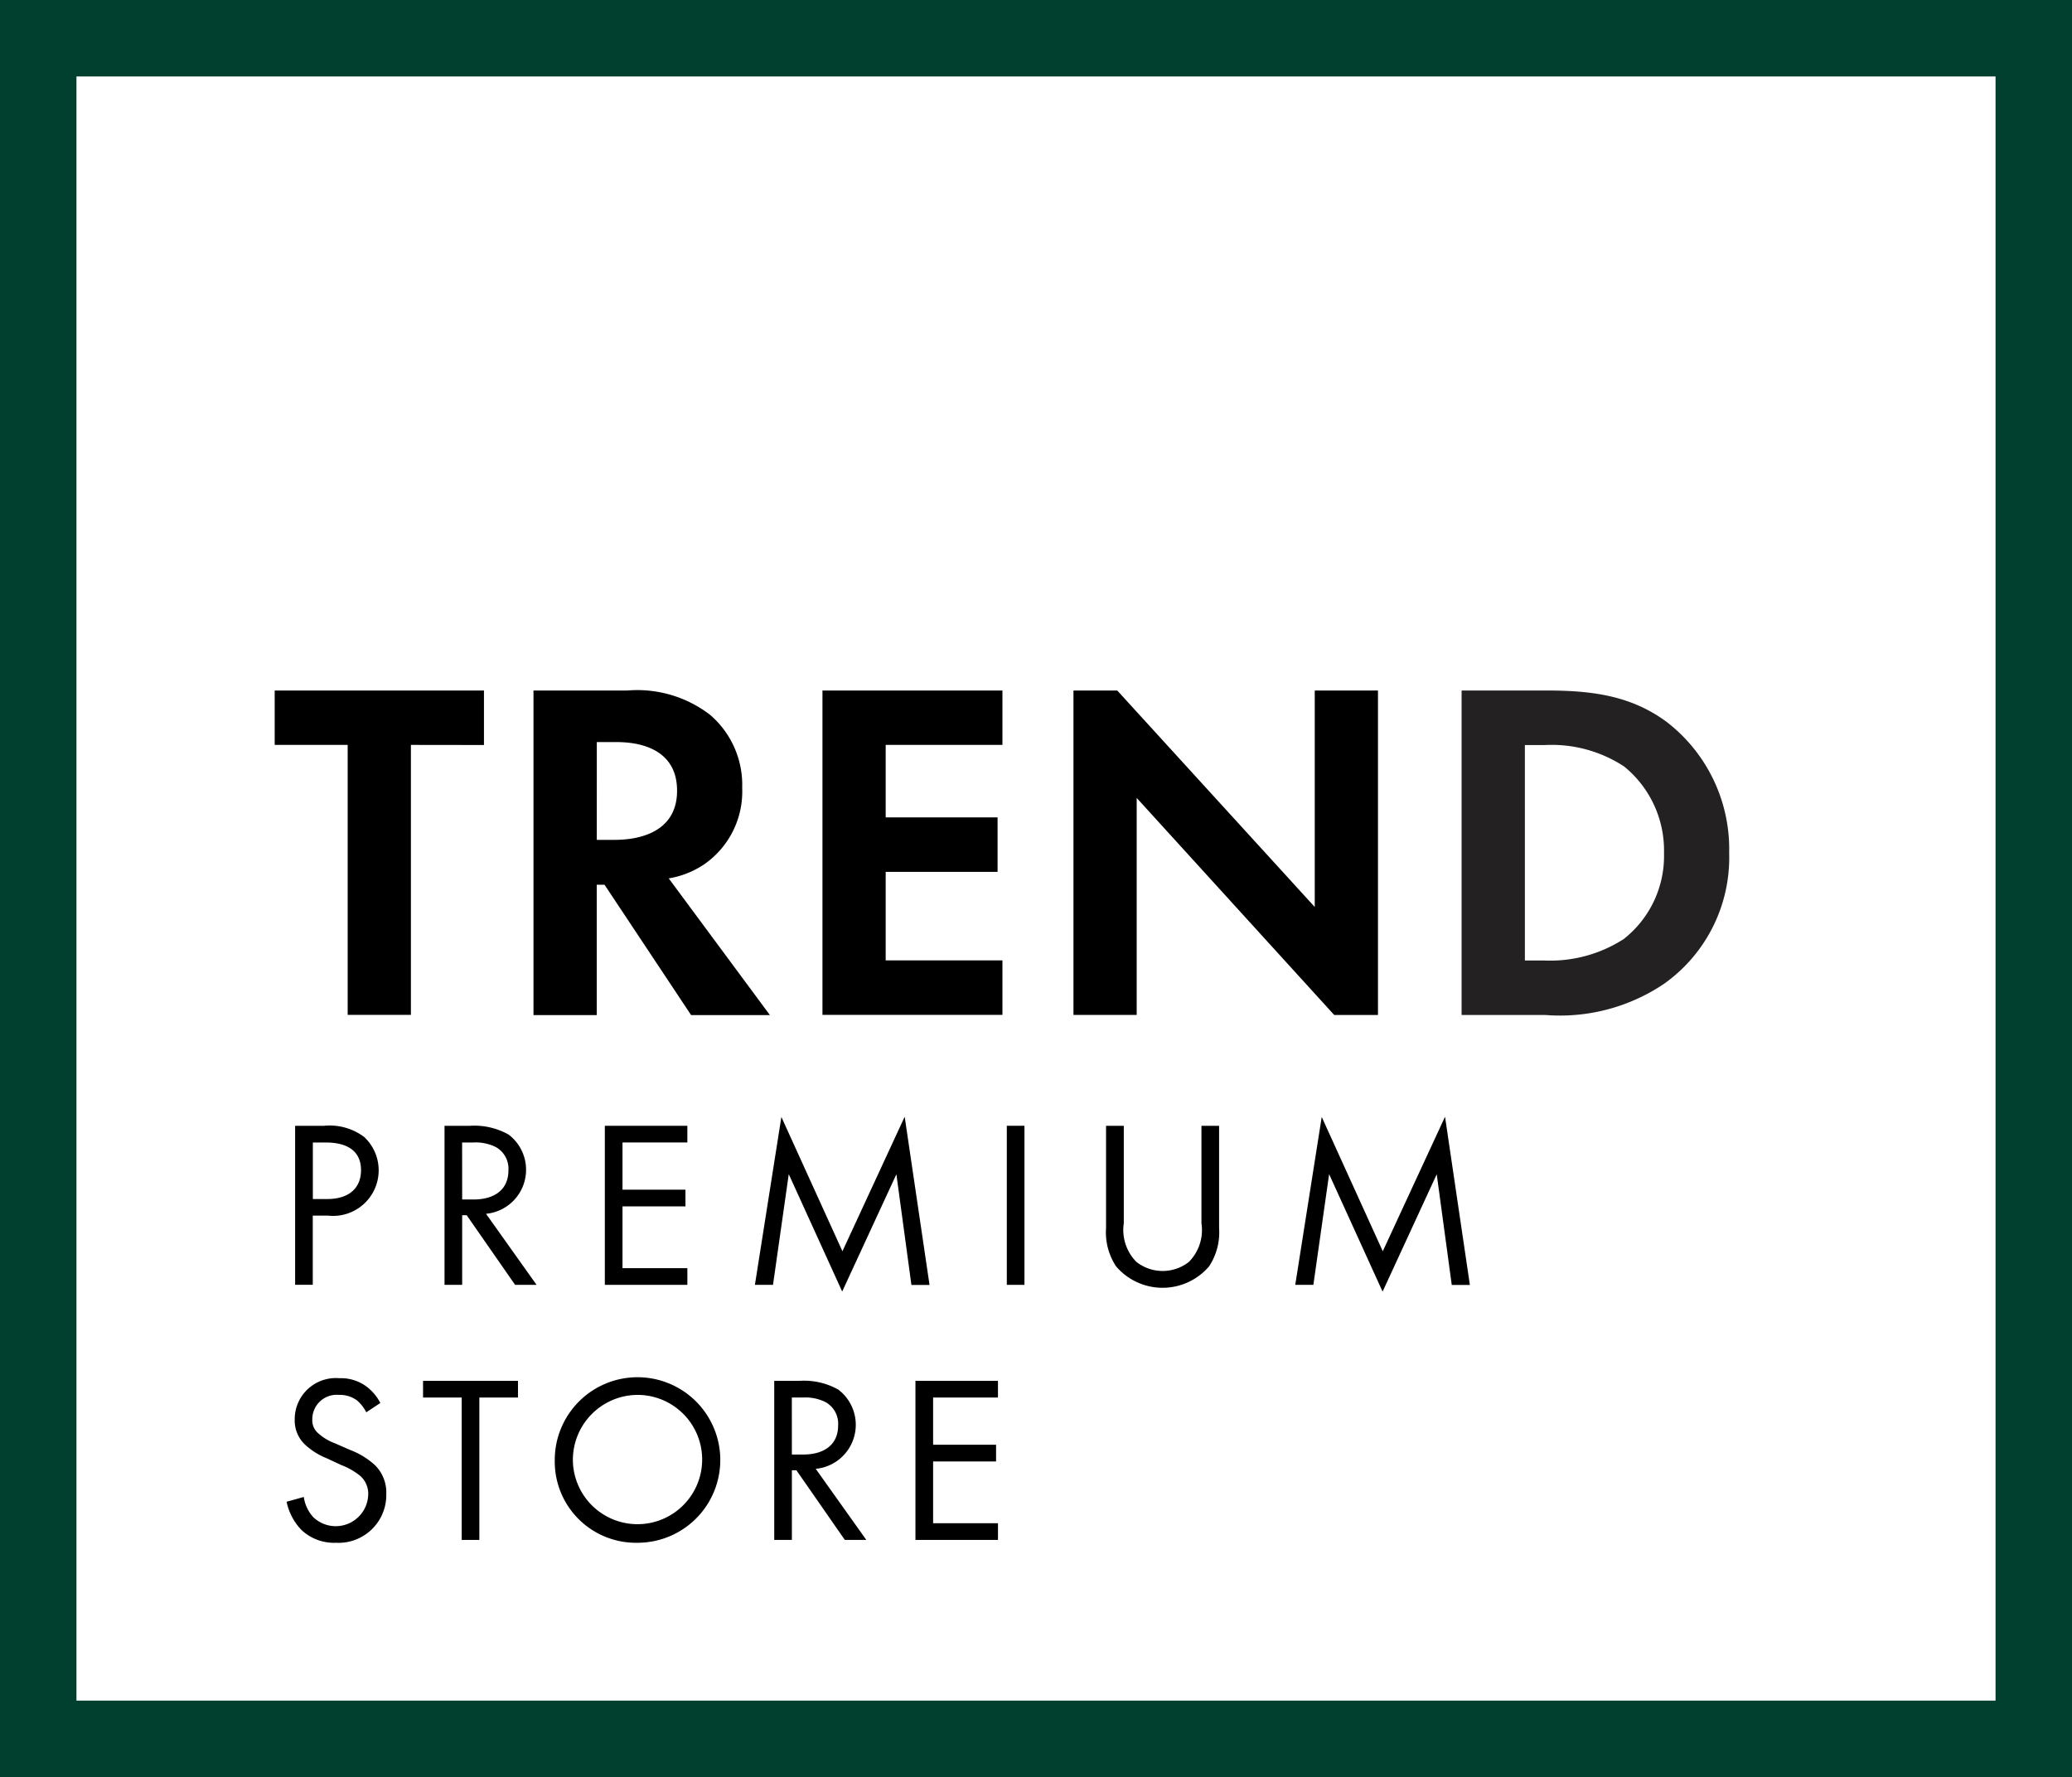 <svg xmlns="http://www.w3.org/2000/svg" width="108.4" height="92.968" viewBox="0 0 108.4 92.968">
  <g id="Сгруппировать_765" data-name="Сгруппировать 765" transform="translate(4 -17)">
    <path id="Контур_2353" data-name="Контур 2353" d="M26.878,114.146V128.27H23.57V114.146H19.752V111.3H30.7v2.851Z" transform="translate(-9.381 -58.176)"/>
    <path id="Контур_2354" data-name="Контур 2354" d="M47.612,111.3a6.243,6.243,0,0,1,4.327,1.273,4.824,4.824,0,0,1,1.68,3.818,4.637,4.637,0,0,1-1.985,4,4.7,4.7,0,0,1-1.858.738l5.293,7.151H50.946l-4.53-6.82h-.407v6.82H42.7V111.3Zm-1.6,7.813h.942c.636,0,3.258-.076,3.258-2.57,0-2.52-2.6-2.545-3.207-2.545h-.992Z" transform="translate(-18.79 -58.176)"/>
    <path id="Контур_2355" data-name="Контур 2355" d="M77.74,114.146H71.632v3.792h5.854v2.85H71.632v4.632H77.74v2.85H68.324V111.3H77.74Z" transform="translate(-29.296 -58.176)"/>
    <path id="Контур_2356" data-name="Контур 2356" d="M90.582,128.271V111.3h2.29l10.333,11.325V111.3h3.308v16.975h-2.29L93.89,116.92v11.351Z" transform="translate(-38.422 -58.176)"/>
    <path id="Контур_2357" data-name="Контур 2357" d="M129.433,111.3c2.367,0,4.428.254,6.312,1.654A8.4,8.4,0,0,1,139,119.8a8.093,8.093,0,0,1-3.41,6.846,9.744,9.744,0,0,1-6.21,1.629h-4.378V111.3Zm-1.12,14.125h1.018a7.106,7.106,0,0,0,4.148-1.12,5.522,5.522,0,0,0,2.112-4.5,5.658,5.658,0,0,0-2.087-4.531,6.909,6.909,0,0,0-4.174-1.119h-1.018Z" transform="translate(-52.536 -58.176)" fill="#232122"/>
    <path id="Контур_2358" data-name="Контур 2358" d="M23.079,149.9a3.009,3.009,0,0,1,2.1.586A2.384,2.384,0,0,1,23.3,154.6h-.811v3.618h-.923V149.9Zm-.586,3.831h.761c1.1,0,1.759-.549,1.759-1.51,0-1.322-1.235-1.447-1.834-1.447h-.686Z" transform="translate(-10.126 -74.004)"/>
    <path id="Контур_2359" data-name="Контур 2359" d="M36.147,149.9a3.646,3.646,0,0,1,2.021.462,2.313,2.313,0,0,1-1.185,4.142l2.645,3.718H38.505l-2.533-3.643h-.237v3.643h-.923V149.9Zm-.412,3.856h.586c1.148,0,1.834-.549,1.834-1.522a1.294,1.294,0,0,0-.661-1.222,2.371,2.371,0,0,0-1.2-.238h-.562Z" transform="translate(-15.556 -74.004)"/>
    <path id="Контур_2360" data-name="Контур 2360" d="M53.344,150.772H49.951v2.47h3.294v.874H49.951v3.232h3.394v.873H49.027V149.9h4.317Z" transform="translate(-21.384 -74.004)"/>
    <path id="Контур_2361" data-name="Контур 2361" d="M62.334,157.892l1.385-8.784,3.194,7.025,3.257-7.037,1.3,8.8h-.948l-.786-5.79L66.9,158.241,64.105,152.1l-.824,5.79Z" transform="translate(-26.84 -73.674)"/>
    <rect id="Прямоугольник_5" data-name="Прямоугольник 5" width="0.923" height="8.322" transform="translate(48.673 75.895)"/>
    <path id="Контур_2362" data-name="Контур 2362" d="M94.4,155a2.371,2.371,0,0,0,.661,2.021,2.224,2.224,0,0,0,2.745,0A2.37,2.37,0,0,0,98.463,155v-5.1h.923v5.353a3.214,3.214,0,0,1-.524,2,3.2,3.2,0,0,1-4.866,0,3.218,3.218,0,0,1-.524-2V149.9H94.4Z" transform="translate(-39.607 -74.004)"/>
    <path id="Контур_2363" data-name="Контур 2363" d="M110.248,157.892l1.385-8.784,3.194,7.025,3.257-7.037,1.3,8.8h-.948l-.786-5.79-2.833,6.139L112.02,152.1l-.824,5.79Z" transform="translate(-46.485 -73.674)"/>
    <path id="Контур_2364" data-name="Контур 2364" d="M24.976,174.066a2.006,2.006,0,0,0-.487-.624,1.5,1.5,0,0,0-.936-.287,1.277,1.277,0,0,0-1.4,1.286.873.873,0,0,0,.312.723,2.714,2.714,0,0,0,.873.524l.8.35a4.035,4.035,0,0,1,1.285.786,2,2,0,0,1,.6,1.509,2.5,2.5,0,0,1-2.633,2.558,2.48,2.48,0,0,1-1.809-.674,3.012,3.012,0,0,1-.773-1.472l.9-.25a1.966,1.966,0,0,0,.5,1.061,1.7,1.7,0,0,0,2.87-1.186,1.242,1.242,0,0,0-.412-.973,3.63,3.63,0,0,0-1-.573l-.749-.349a3.7,3.7,0,0,1-1.11-.687,1.728,1.728,0,0,1-.574-1.36,2.15,2.15,0,0,1,2.333-2.146,2.255,2.255,0,0,1,1.335.374,2.52,2.52,0,0,1,.811.923Z" transform="translate(-9.814 -83.181)"/>
    <path id="Контур_2365" data-name="Контур 2365" d="M35.854,173.388v7.449H34.93v-7.449H32.909v-.873h4.966v.873Z" transform="translate(-14.776 -83.276)"/>
    <path id="Контур_2366" data-name="Контур 2366" d="M44.586,176.586a4.33,4.33,0,1,1,4.329,4.305,4.248,4.248,0,0,1-4.329-4.305m.948,0a3.382,3.382,0,1,0,3.381-3.431,3.4,3.4,0,0,0-3.381,3.431" transform="translate(-19.563 -83.181)"/>
    <path id="Контур_2367" data-name="Контур 2367" d="M65.383,172.514a3.645,3.645,0,0,1,2.021.462,2.313,2.313,0,0,1-1.185,4.142l2.646,3.718H67.741l-2.533-3.643h-.237v3.643h-.923v-8.322Zm-.412,3.856h.586c1.148,0,1.834-.549,1.834-1.522a1.294,1.294,0,0,0-.661-1.222,2.369,2.369,0,0,0-1.2-.238h-.561Z" transform="translate(-27.543 -83.276)"/>
    <path id="Контур_2368" data-name="Контур 2368" d="M80.888,173.388H77.495v2.47h3.294v.874H77.495v3.232h3.394v.873H76.571v-8.322h4.317Z" transform="translate(-32.678 -83.276)"/>
    <rect id="Прямоугольник_6" data-name="Прямоугольник 6" width="104.4" height="88.968" transform="translate(-2 19)" fill="none" stroke="#01402e" stroke-miterlimit="10" stroke-width="4"/>
  </g>
</svg>
